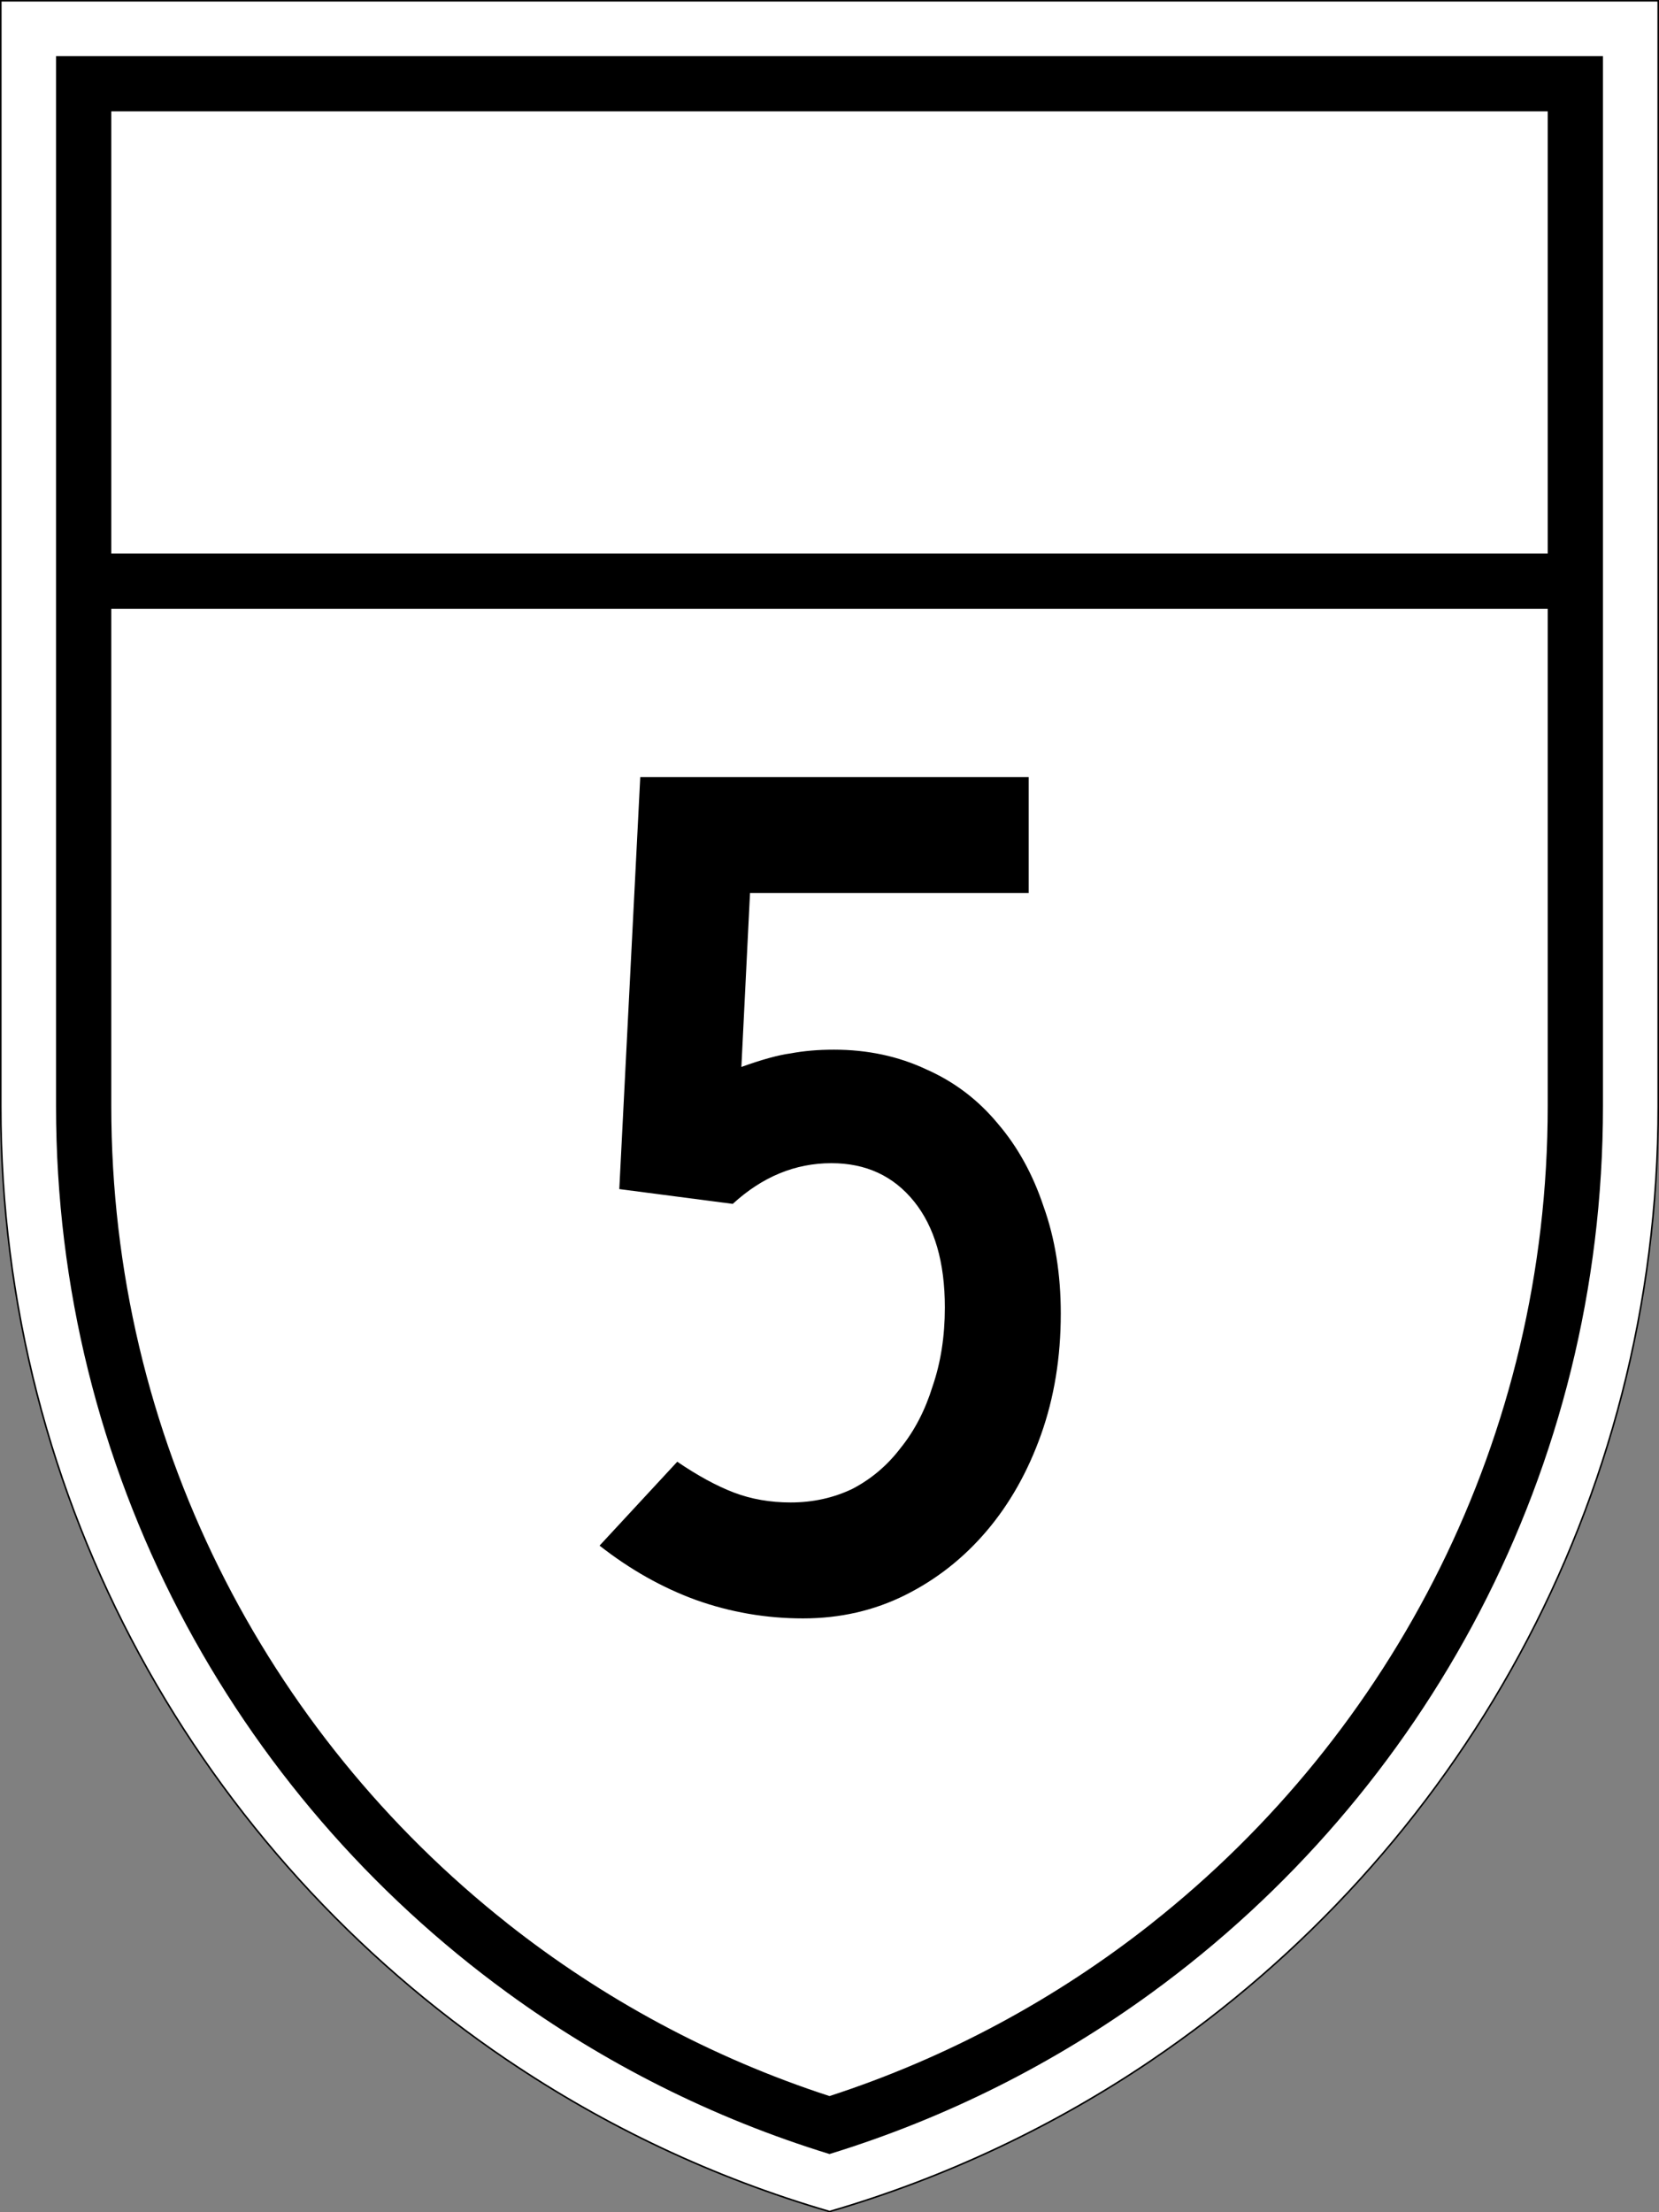 <?xml version="1.0" encoding="UTF-8" standalone="no"?>
<!-- Created with Inkscape (http://www.inkscape.org/) -->

<svg
   xmlns:dc="http://purl.org/dc/elements/1.1/"
   xmlns:cc="http://creativecommons.org/ns#"
   xmlns:rdf="http://www.w3.org/1999/02/22-rdf-syntax-ns#"
   xmlns:svg="http://www.w3.org/2000/svg"
   xmlns="http://www.w3.org/2000/svg"
   version="1.1"
   width="1064"
   height="1418.312"
   id="svg2">
  <rect width="100%" height="100%" fill="#808080" stroke="none"/>
  <defs
     id="defs4" />
  <g
     transform="translate(0.5,365.462)"
     id="layer1">
    <path
       d="m 0,-364.962 0,708.656 c 0,254.532 128.873,478.996 324.938,611.656 l 0,-0.031 c 62.67,42.409 132.208,75.391 206.594,97.031 74.367,-21.636 143.906,-54.605 206.562,-97 l 0,-0.031 C 934.139,822.656 1063,598.211 1063,343.694 l 0,-708.656 -1063,0 z"
       id="path3765"
       style="fill:#ffffff;fill-opacity:1;fill-rule:nonzero;stroke:#000000;stroke-width:1;stroke-miterlimit:4;stroke-opacity:1;stroke-dasharray:none" />
    <path
       d="m 35.438,35.438 0,673.219 c 0,233.633 114.029,440.625 289.469,568.375 61.975,45.129 131.611,80.377 206.594,103.406 74.969,-23.026 144.596,-58.258 206.562,-103.375 175.459,-127.748 289.5,-334.758 289.5,-568.406 l 0,-673.219 z m 35.438,35.438 921.25,0 0,283.453 -921.25,0 z m 0,318.891 921.25,0 0,318.89 c 0,212.473 -99.32,401.75 -254.062,523.938 l 0,0.031 C 676.948,1280.882 607.201,1318.657 531.5,1343.281 455.785,1318.652 386.029,1280.863 324.906,1232.594 l 0,-0.031 C 170.183,1110.374 70.875,921.114 70.875,708.656 z"
       transform="translate(0,-364.962)"
       id="path3794"
       style="fill:#000000;fill-opacity:1;fill-rule:nonzero;stroke:none" />
    <g
       id="text3895"
       style="font-size:790.917px;font-style:normal;font-variant:normal;font-weight:normal;font-stretch:normal;text-align:center;line-height:125%;letter-spacing:0px;word-spacing:0px;writing-mode:lr-tb;text-anchor:middle;fill:#000000;fill-opacity:1;stroke:none;font-family:Roadgeek 2005 Series C;-inkscape-font-specification:Roadgeek 2005 Series C">
      <path
         d="m 679.83,476.732 c -3.3e-4,27.946 -4.219,53.782 -12.655,77.51 -8.437,23.728 -20.037,44.291 -34.8,61.692 -14.764,17.4 -32.164,31.109 -52.2,41.128 -20.037,10.018 -41.919,15.027 -65.646,15.027 -23.728,-10e-6 -46.664,-3.955 -68.81,-11.864 -21.618,-7.909 -42.182,-19.509 -61.692,-34.8 l 49.828,-53.782 c 13.182,8.964 25.309,15.555 36.382,19.773 11.073,4.218 23.2,6.327 36.382,6.327 14.236,7e-5 27.418,-2.9 39.546,-8.7 12.127,-6.327 22.409,-15.027 30.846,-26.1 8.963,-11.073 15.818,-24.255 20.564,-39.546 5.273,-15.291 7.909,-32.164 7.909,-50.619 -2.5e-4,-29 -6.591,-51.673 -19.773,-68.019 -13.182,-16.345 -30.846,-24.518 -52.991,-24.518 -23.2,2.8e-4 -44.291,8.7 -63.273,26.1 l -72.764,-9.491 13.446,-264.166 249.139,0 0,74.346 -178.747,0 -5.536,111.519 c 13.182,-4.745 23.727,-7.645 31.637,-8.7 8.436,-1.581 17.664,-2.372 27.682,-2.373 21.618,3.5e-4 41.391,4.219 59.319,12.655 17.927,7.91 33.218,19.51 45.873,34.8 12.654,14.764 22.409,32.428 29.264,52.991 7.382,20.564 11.073,43.501 11.073,68.81"
         id="path3267" />
    </g>
  </g>
</svg>
